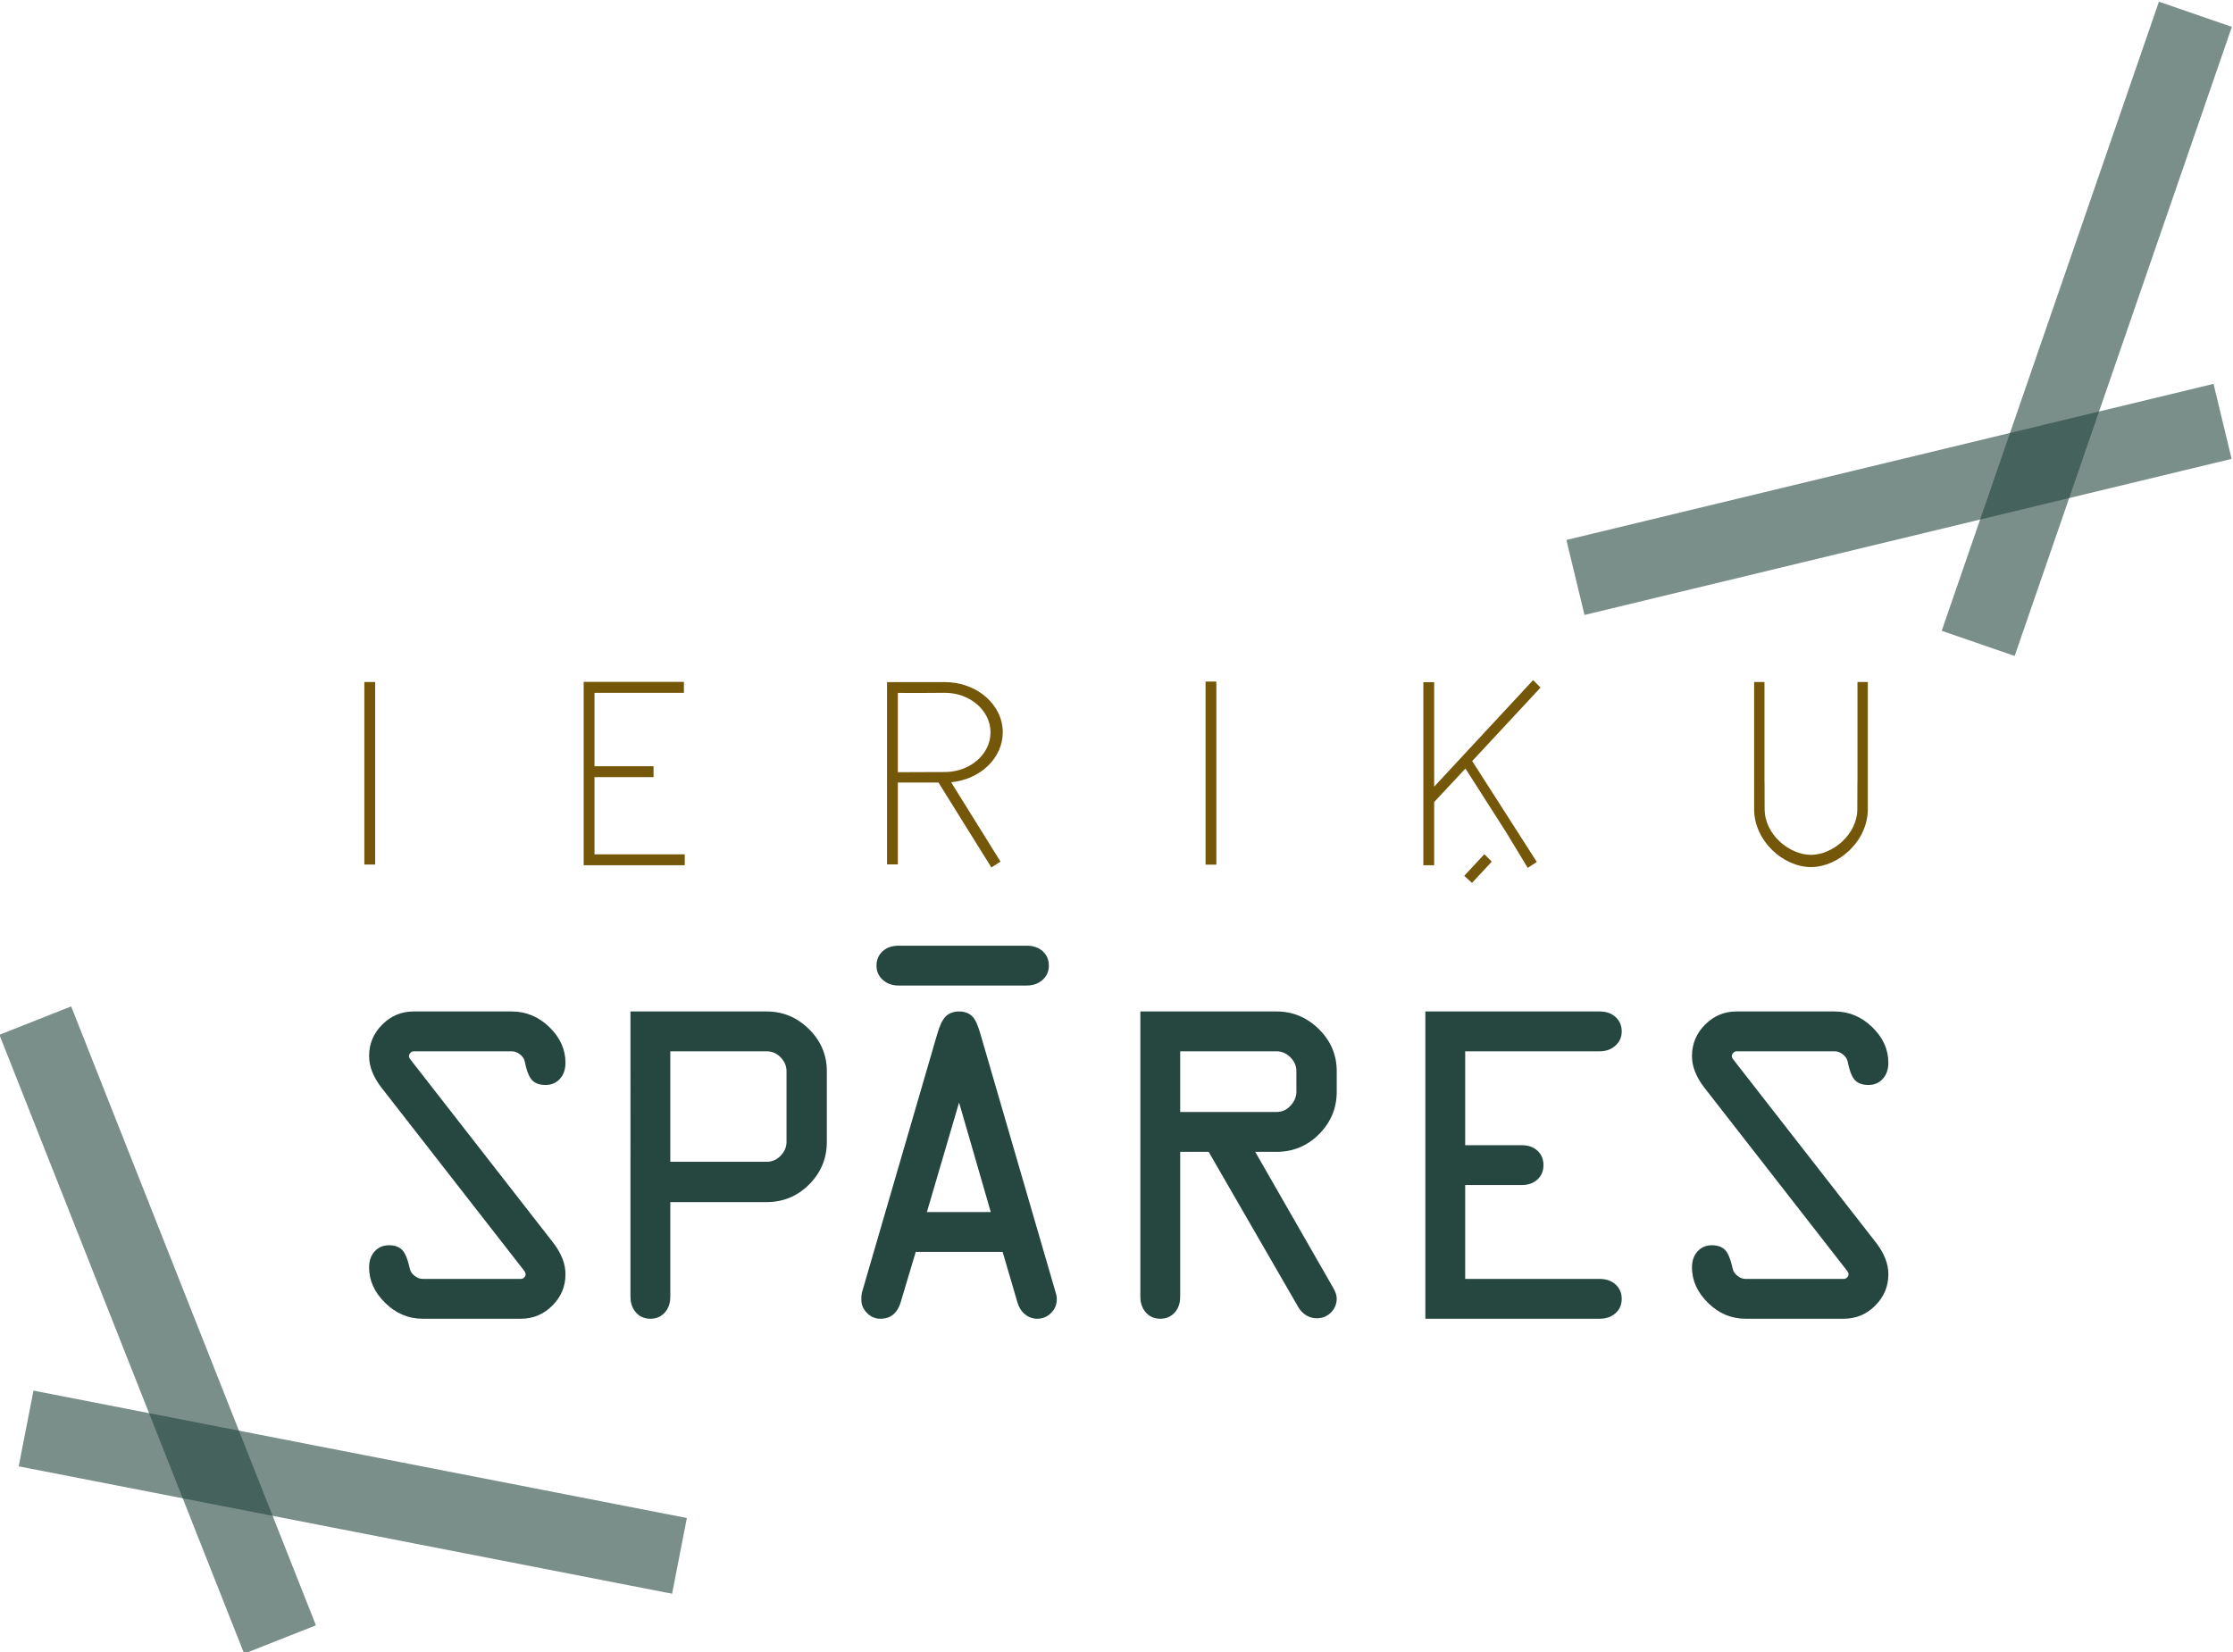<svg xmlns:inkscape="http://www.inkscape.org/namespaces/inkscape" xmlns:sodipodi="http://sodipodi.sourceforge.net/DTD/sodipodi-0.dtd" xmlns="http://www.w3.org/2000/svg" xmlns:svg="http://www.w3.org/2000/svg" id="svg839" xml:space="preserve" width="251.313" height="186.014" viewBox="0 0 251.313 186.014" sodipodi:docname="logo 3 SPARES_.svg" inkscape:version="1.1-dev (0486c1a, 2020-10-10)"><defs id="defs843"><clipPath clipPathUnits="userSpaceOnUse" id="clipPath853"><path d="M 0,841.89 H 595.276 V 0 H 0 Z" id="path851"></path></clipPath><clipPath clipPathUnits="userSpaceOnUse" id="clipPath897"><path d="m 360.652,574.347 h 24.497 v -55.253 h -24.497 z" id="path895"></path></clipPath><clipPath clipPathUnits="userSpaceOnUse" id="clipPath913"><path d="m 328.965,542.072 h 56.164 v -19.515 h -56.164 z" id="path911"></path></clipPath><clipPath clipPathUnits="userSpaceOnUse" id="clipPath929"><path d="m 198.294,457.051 h 56.412 v -17.152 h -56.412 z" id="path927"></path></clipPath><clipPath clipPathUnits="userSpaceOnUse" id="clipPath945"><path d="m 196.664,489.499 h 26.723 v -54.663 h -26.723 z" id="path943"></path></clipPath></defs><g id="g845" inkscape:groupmode="layer" inkscape:label="logo 3 SPARES_" transform="matrix(1.333,0,0,-1.333,-262.219,765.796)"><g id="g847"><g id="g849" clip-path="url(#clipPath853)"><g id="g855" transform="translate(274.96,494.626)" style="fill:#25473f;fill-opacity:1"><path d="m 0,0 h 0.743 7.69 c 0.56,0 1.013,-0.155 1.355,-0.467 0.345,-0.316 0.52,-0.721 0.52,-1.215 0,-0.481 -0.173,-0.881 -0.527,-1.202 -0.354,-0.32 -0.802,-0.48 -1.348,-0.48 H 3.364 0.743 0 -2.369 c -0.547,0 -0.994,0.16 -1.348,0.48 -0.354,0.321 -0.527,0.721 -0.527,1.202 0,0.494 0.175,0.899 0.52,1.215 C -3.382,-0.155 -2.929,0 -2.369,0 Z" style="fill:#25473f;fill-opacity:1;fill-rule:nonzero;stroke:none" id="path857"></path></g><g id="g859" transform="translate(253.307,485.707)" style="fill:#25473f;fill-opacity:1"><path d="m 0,0 v -9.331 h 8.13 c 0.46,0 0.852,0.168 1.181,0.507 0.332,0.343 0.501,0.734 0.501,1.175 v 5.967 c 0,0.44 -0.169,0.832 -0.501,1.175 C 8.982,-0.169 8.59,0 8.13,0 Z M -3.364,3.364 H 8.13 c 1.381,0 2.573,-0.497 3.577,-1.489 1.004,-0.991 1.508,-2.176 1.508,-3.557 v -5.967 c 0,-1.395 -0.493,-2.59 -1.488,-3.591 -0.988,-0.994 -2.189,-1.495 -3.597,-1.495 H 0 v -7.976 c 0,-0.56 -0.155,-1.013 -0.467,-1.355 -0.316,-0.346 -0.721,-0.52 -1.215,-0.52 -0.494,0 -0.901,0.173 -1.214,0.526 -0.314,0.354 -0.468,0.802 -0.468,1.349 z m 27.745,-7.689 -2.717,-9.251 h 5.393 z m 1.795,5.813 6.334,-21.772 c 0.033,-0.115 0.074,-0.234 0.094,-0.347 0.02,-0.12 0.026,-0.22 0.026,-0.314 0,-0.453 -0.16,-0.841 -0.487,-1.161 -0.327,-0.32 -0.714,-0.48 -1.155,-0.48 -0.394,0 -0.74,0.126 -1.048,0.38 -0.307,0.253 -0.513,0.594 -0.634,1.008 l -1.248,4.258 h -7.335 l -1.268,-4.238 c -0.145,-0.486 -0.374,-0.842 -0.654,-1.068 -0.281,-0.227 -0.634,-0.34 -1.068,-0.34 -0.427,0 -0.801,0.16 -1.122,0.48 -0.32,0.32 -0.48,0.694 -0.48,1.121 0,0.194 0.007,0.34 0.02,0.441 0.013,0.1 0.035,0.193 0.06,0.28 l 6.334,21.752 c 0.204,0.698 0.434,1.188 0.714,1.462 0.281,0.274 0.654,0.414 1.122,0.414 0.453,0 0.821,-0.134 1.094,-0.394 0.274,-0.26 0.491,-0.759 0.701,-1.482 M 43.05,0 v -5.126 h 8.13 c 0.46,0 0.852,0.175 1.18,0.527 0.332,0.355 0.501,0.754 0.501,1.195 v 1.722 c 0,0.44 -0.167,0.834 -0.507,1.175 C 52.014,-0.167 51.626,0 51.18,0 Z M 39.686,3.364 H 51.18 c 1.381,0 2.572,-0.497 3.577,-1.489 1.005,-0.991 1.509,-2.176 1.509,-3.557 v -1.722 c 0,-1.395 -0.495,-2.59 -1.49,-3.591 C 53.789,-7.99 52.588,-8.49 51.18,-8.49 h -1.796 l 6.548,-11.42 c 0.113,-0.198 0.199,-0.367 0.253,-0.527 0.052,-0.154 0.081,-0.301 0.081,-0.428 0,-0.467 -0.162,-0.867 -0.488,-1.195 -0.327,-0.326 -0.727,-0.487 -1.195,-0.487 -0.327,0 -0.627,0.087 -0.901,0.254 -0.274,0.167 -0.496,0.405 -0.667,0.701 L 45.452,-8.49 H 43.05 v -12.221 c 0,-0.56 -0.155,-1.013 -0.467,-1.355 -0.316,-0.346 -0.721,-0.52 -1.215,-0.52 -0.494,0 -0.901,0.173 -1.215,0.526 -0.314,0.354 -0.467,0.802 -0.467,1.349 z m 24.063,0 h 14.704 c 0.561,0 1.013,-0.156 1.355,-0.468 0.345,-0.314 0.52,-0.72 0.52,-1.214 0,-0.481 -0.174,-0.881 -0.527,-1.202 C 79.447,0.16 79,0 78.453,0 H 67.112 v -7.93 h 4.773 c 0.548,0 0.988,-0.153 1.328,-0.466 0.341,-0.314 0.508,-0.722 0.508,-1.215 0,-0.494 -0.167,-0.901 -0.508,-1.215 -0.34,-0.314 -0.78,-0.467 -1.328,-0.467 h -4.773 v -7.93 h 11.341 c 0.561,0 1.013,-0.155 1.355,-0.467 0.345,-0.315 0.52,-0.721 0.52,-1.215 0,-0.493 -0.173,-0.901 -0.527,-1.215 -0.354,-0.313 -0.801,-0.466 -1.348,-0.466 H 63.749 Z m 26.269,0 h 8.283 c 1.215,0 2.274,-0.443 3.177,-1.322 0.906,-0.882 1.362,-1.882 1.362,-3.003 0,-0.561 -0.153,-1.015 -0.468,-1.362 -0.313,-0.347 -0.721,-0.521 -1.215,-0.521 -0.48,0 -0.853,0.128 -1.114,0.381 -0.261,0.254 -0.481,0.793 -0.647,1.622 -0.042,0.205 -0.169,0.398 -0.387,0.574 C 98.786,-0.089 98.548,0 98.301,0 h -8.283 c -0.093,0 -0.18,-0.04 -0.267,-0.127 -0.087,-0.087 -0.127,-0.174 -0.127,-0.267 0,-0.04 0.007,-0.08 0.026,-0.127 0.021,-0.046 0.046,-0.105 0.094,-0.166 l 12.061,-15.479 c 0.357,-0.459 0.611,-0.919 0.781,-1.348 0.171,-0.432 0.254,-0.868 0.254,-1.315 0,-1.028 -0.371,-1.912 -1.109,-2.65 -0.737,-0.737 -1.622,-1.107 -2.663,-1.107 h -8.29 c -1.201,0 -2.254,0.448 -3.157,1.334 -0.905,0.89 -1.361,1.882 -1.361,2.99 0,0.561 0.153,1.015 0.468,1.362 0.313,0.347 0.72,0.521 1.213,0.521 0.468,0 0.835,-0.127 1.096,-0.381 0.26,-0.254 0.485,-0.793 0.667,-1.622 0.045,-0.205 0.168,-0.398 0.387,-0.574 0.222,-0.178 0.454,-0.267 0.687,-0.267 h 8.29 c 0.114,0 0.21,0.044 0.287,0.12 0.078,0.077 0.121,0.167 0.121,0.274 0,0.04 -0.007,0.08 -0.027,0.127 -0.02,0.046 -0.046,0.105 -0.094,0.167 l -12.06,15.478 c -0.358,0.459 -0.612,0.92 -0.781,1.348 -0.171,0.433 -0.254,0.868 -0.254,1.315 0,1.028 0.371,1.913 1.108,2.65 0.737,0.737 1.615,1.108 2.65,1.108" style="fill:#25473f;fill-opacity:1;fill-rule:nonzero;stroke:none" id="path861"></path></g><g id="g863" transform="translate(231.635,489.071)" style="fill:#25473f;fill-opacity:1"><path d="m 0,0 h 8.283 c 1.215,0 2.274,-0.442 3.177,-1.321 0.906,-0.883 1.361,-1.883 1.361,-3.004 0,-0.561 -0.153,-1.015 -0.467,-1.362 -0.313,-0.347 -0.721,-0.521 -1.215,-0.521 -0.48,0 -0.854,0.128 -1.114,0.381 C 9.764,-5.573 9.543,-5.034 9.377,-4.205 9.336,-4 9.209,-3.807 8.99,-3.631 8.768,-3.453 8.529,-3.364 8.283,-3.364 H 0 c -0.094,0 -0.181,-0.04 -0.267,-0.127 -0.087,-0.087 -0.127,-0.174 -0.127,-0.267 0,-0.04 0.006,-0.08 0.026,-0.127 0.02,-0.046 0.046,-0.105 0.094,-0.166 L 11.787,-19.53 c 0.358,-0.458 0.611,-0.919 0.781,-1.348 0.17,-0.432 0.253,-0.868 0.253,-1.315 0,-1.028 -0.37,-1.912 -1.108,-2.649 C 10.976,-25.58 10.091,-25.95 9.05,-25.95 H 0.761 c -1.201,0 -2.255,0.449 -3.157,1.334 -0.907,0.89 -1.362,1.883 -1.362,2.991 0,0.561 0.154,1.014 0.467,1.361 0.314,0.347 0.721,0.521 1.215,0.521 0.467,0 0.834,-0.127 1.095,-0.381 0.26,-0.253 0.485,-0.793 0.667,-1.622 0.045,-0.205 0.168,-0.398 0.387,-0.573 0.222,-0.179 0.454,-0.267 0.688,-0.267 H 9.05 c 0.114,0 0.211,0.043 0.287,0.12 0.077,0.076 0.121,0.167 0.121,0.273 0,0.041 -0.007,0.081 -0.027,0.127 -0.02,0.046 -0.046,0.106 -0.094,0.167 L -2.724,-6.421 c -0.357,0.459 -0.611,0.92 -0.78,1.348 -0.171,0.433 -0.254,0.868 -0.254,1.315 0,1.028 0.37,1.913 1.108,2.65 C -1.913,-0.371 -1.035,0 0,0" style="fill:#25473f;fill-opacity:1;fill-rule:nonzero;stroke:none" id="path865"></path></g><g id="g867" transform="translate(251.893,508.861)" style="fill:#75570a;fill-opacity:1"><path d="m 0,0 v 0.921 h -4.987 v 6.2 H 2.564 V 8.042 H -4.987 -5.9 V -7.442 h 0.386 0.527 7.621 v 0.921 H -4.987 V 0 Z" style="fill:#75570a;fill-opacity:1;fill-rule:evenodd;stroke:none" id="path869"></path></g><path d="m 227.475,501.479 h 0.913 v 15.414 h -0.913 z" style="fill:#75570a;fill-opacity:1;fill-rule:evenodd;stroke:none" id="path871"></path><path d="m 298.497,501.47 h 0.913 v 15.461 h -0.913 z" style="fill:#75570a;fill-opacity:1;fill-rule:evenodd;stroke:none" id="path873"></path><g id="g875" transform="translate(349.614,502.297)" style="fill:#75570a;fill-opacity:1"><path d="m 0,0 c 1.846,0.006 3.912,1.733 3.912,3.863 0,0.753 0.004,1.506 0.008,2.258 h 0.006 v 1.704 6.774 H 4.799 V 7.825 7.763 7.701 7.639 7.577 7.515 7.454 7.392 7.33 7.268 7.206 7.144 7.082 7.02 6.958 6.896 6.834 6.772 6.71 6.648 6.586 6.524 6.462 6.401 6.338 6.285 3.863 c 0,-2.691 -2.449,-4.875 -4.781,-4.897 v 0 H 0 -0.018 v 0 C -2.35,-1.012 -4.799,1.172 -4.799,3.863 V 6.285 6.338 6.401 6.462 6.524 6.586 6.648 6.71 6.772 6.834 6.896 6.958 7.02 7.082 7.144 7.206 7.268 7.33 7.392 7.454 7.515 7.577 7.639 7.701 7.763 7.825 14.599 h 0.873 V 7.825 6.121 H -3.92 C -3.916,5.369 -3.912,4.616 -3.912,3.863 -3.912,1.733 -1.846,0.006 0,0" style="fill:#75570a;fill-opacity:1;fill-rule:evenodd;stroke:none" id="path877"></path></g><g id="g879" transform="translate(276.408,515.982)" style="fill:#75570a;fill-opacity:1"><path d="m 0,0 c 0.024,0 0.048,0.001 0.072,0.001 2.133,0 3.863,-1.498 3.863,-3.346 0,-1.847 -1.73,-3.345 -3.863,-3.345 -1.322,0 -2.641,-0.014 -3.962,-0.014 v 6.696 c 1.293,0 2.606,-0.014 3.89,0.008 m 4.008,-14.749 0.77,0.492 -4.169,6.705 c 2.452,0.232 4.36,2.031 4.36,4.216 0,2.342 -2.193,4.241 -4.897,4.241 -0.048,0 -0.096,-0.001 -0.143,-0.002 V 0.905 H -3.89 -4.286 -4.803 v -15.398 h 0.913 v 6.915 h 3.432 z" style="fill:#75570a;fill-opacity:1;fill-rule:evenodd;stroke:none" id="path881"></path></g><g id="g883" transform="translate(317.8,506.758)" style="fill:#75570a;fill-opacity:1"><path d="m 0,0 2.641,2.829 3.398,-5.32 H 6.04 l 1.858,-3.066 0.77,0.494 C 6.882,-2.258 4.973,0.694 3.211,3.46 L 8.982,9.667 8.354,10.296 0,1.298 v 0.307 0.874 0.003 0.621 6.101 0.917 H -0.396 -0.913 V -5.337 H 0 v 4.942 z" style="fill:#75570a;fill-opacity:1;fill-rule:evenodd;stroke:none" id="path885"></path></g><g id="g887" transform="translate(320.993,499.928)" style="fill:#75570a;fill-opacity:1"><path d="M 0,0 1.67,1.796 1.042,2.425 -0.654,0.598 Z" style="fill:#75570a;fill-opacity:1;fill-rule:evenodd;stroke:none" id="path889"></path></g><g id="g891" style="fill:#25473f;fill-opacity:1"><g id="g893" style="fill:#25473f;fill-opacity:1"></g><g id="g905" style="fill:#25473f;fill-opacity:1"><g clip-path="url(#clipPath897)" opacity="0.61" id="g903" style="fill:#25473f;fill-opacity:1"><g transform="translate(385.149,572.222)" id="g901" style="fill:#25473f;fill-opacity:1"><path d="m 0,0 -6.158,2.125 -18.339,-53.127 6.158,-2.126 z" style="fill:#25473f;fill-opacity:1;fill-rule:evenodd;stroke:none" id="path899"></path></g></g></g></g><g id="g907" style="fill:#39aa13;fill-opacity:1"><g id="g909" style="fill:#39aa13;fill-opacity:1"></g><g id="g921" style="fill:#25473f;fill-opacity:1"><g clip-path="url(#clipPath913)" opacity="0.61" id="g919" style="fill:#25473f;fill-opacity:1"><g transform="translate(330.492,522.557)" id="g917" style="fill:#25473f;fill-opacity:1"><path d="m 0,0 -1.527,6.333 54.636,13.182 1.528,-6.333 z" style="fill:#25473f;fill-opacity:1;fill-rule:evenodd;stroke:none" id="path915"></path></g></g></g></g><g id="g923" style="fill:#25473f;fill-opacity:1"><g id="g925" style="fill:#25473f;fill-opacity:1"></g><g id="g937" style="fill:#25473f;fill-opacity:1"><g clip-path="url(#clipPath929)" opacity="0.61" id="g935" style="fill:#25473f;fill-opacity:1"><g transform="translate(253.458,439.899)" id="g933" style="fill:#25473f;fill-opacity:1"><path d="m 0,0 1.247,6.394 -55.164,10.758 -1.248,-6.394 z" style="fill:#25473f;fill-opacity:1;fill-rule:evenodd;stroke:none" id="path931"></path></g></g></g></g><g id="g939" style="fill:#25473f;fill-opacity:1"><g id="g941" style="fill:#25473f;fill-opacity:1"></g><g id="g953" style="fill:#25473f;fill-opacity:1"><g clip-path="url(#clipPath945)" opacity="0.61" id="g951" style="fill:#25473f;fill-opacity:1"><g transform="translate(196.664,487.103)" id="g949" style="fill:#25473f;fill-opacity:1"><path d="m 0,0 6.058,2.396 20.665,-52.268 -6.058,-2.395 z" style="fill:#25473f;fill-opacity:1;fill-rule:evenodd;stroke:none" id="path947"></path></g></g></g></g></g></g></g></svg>